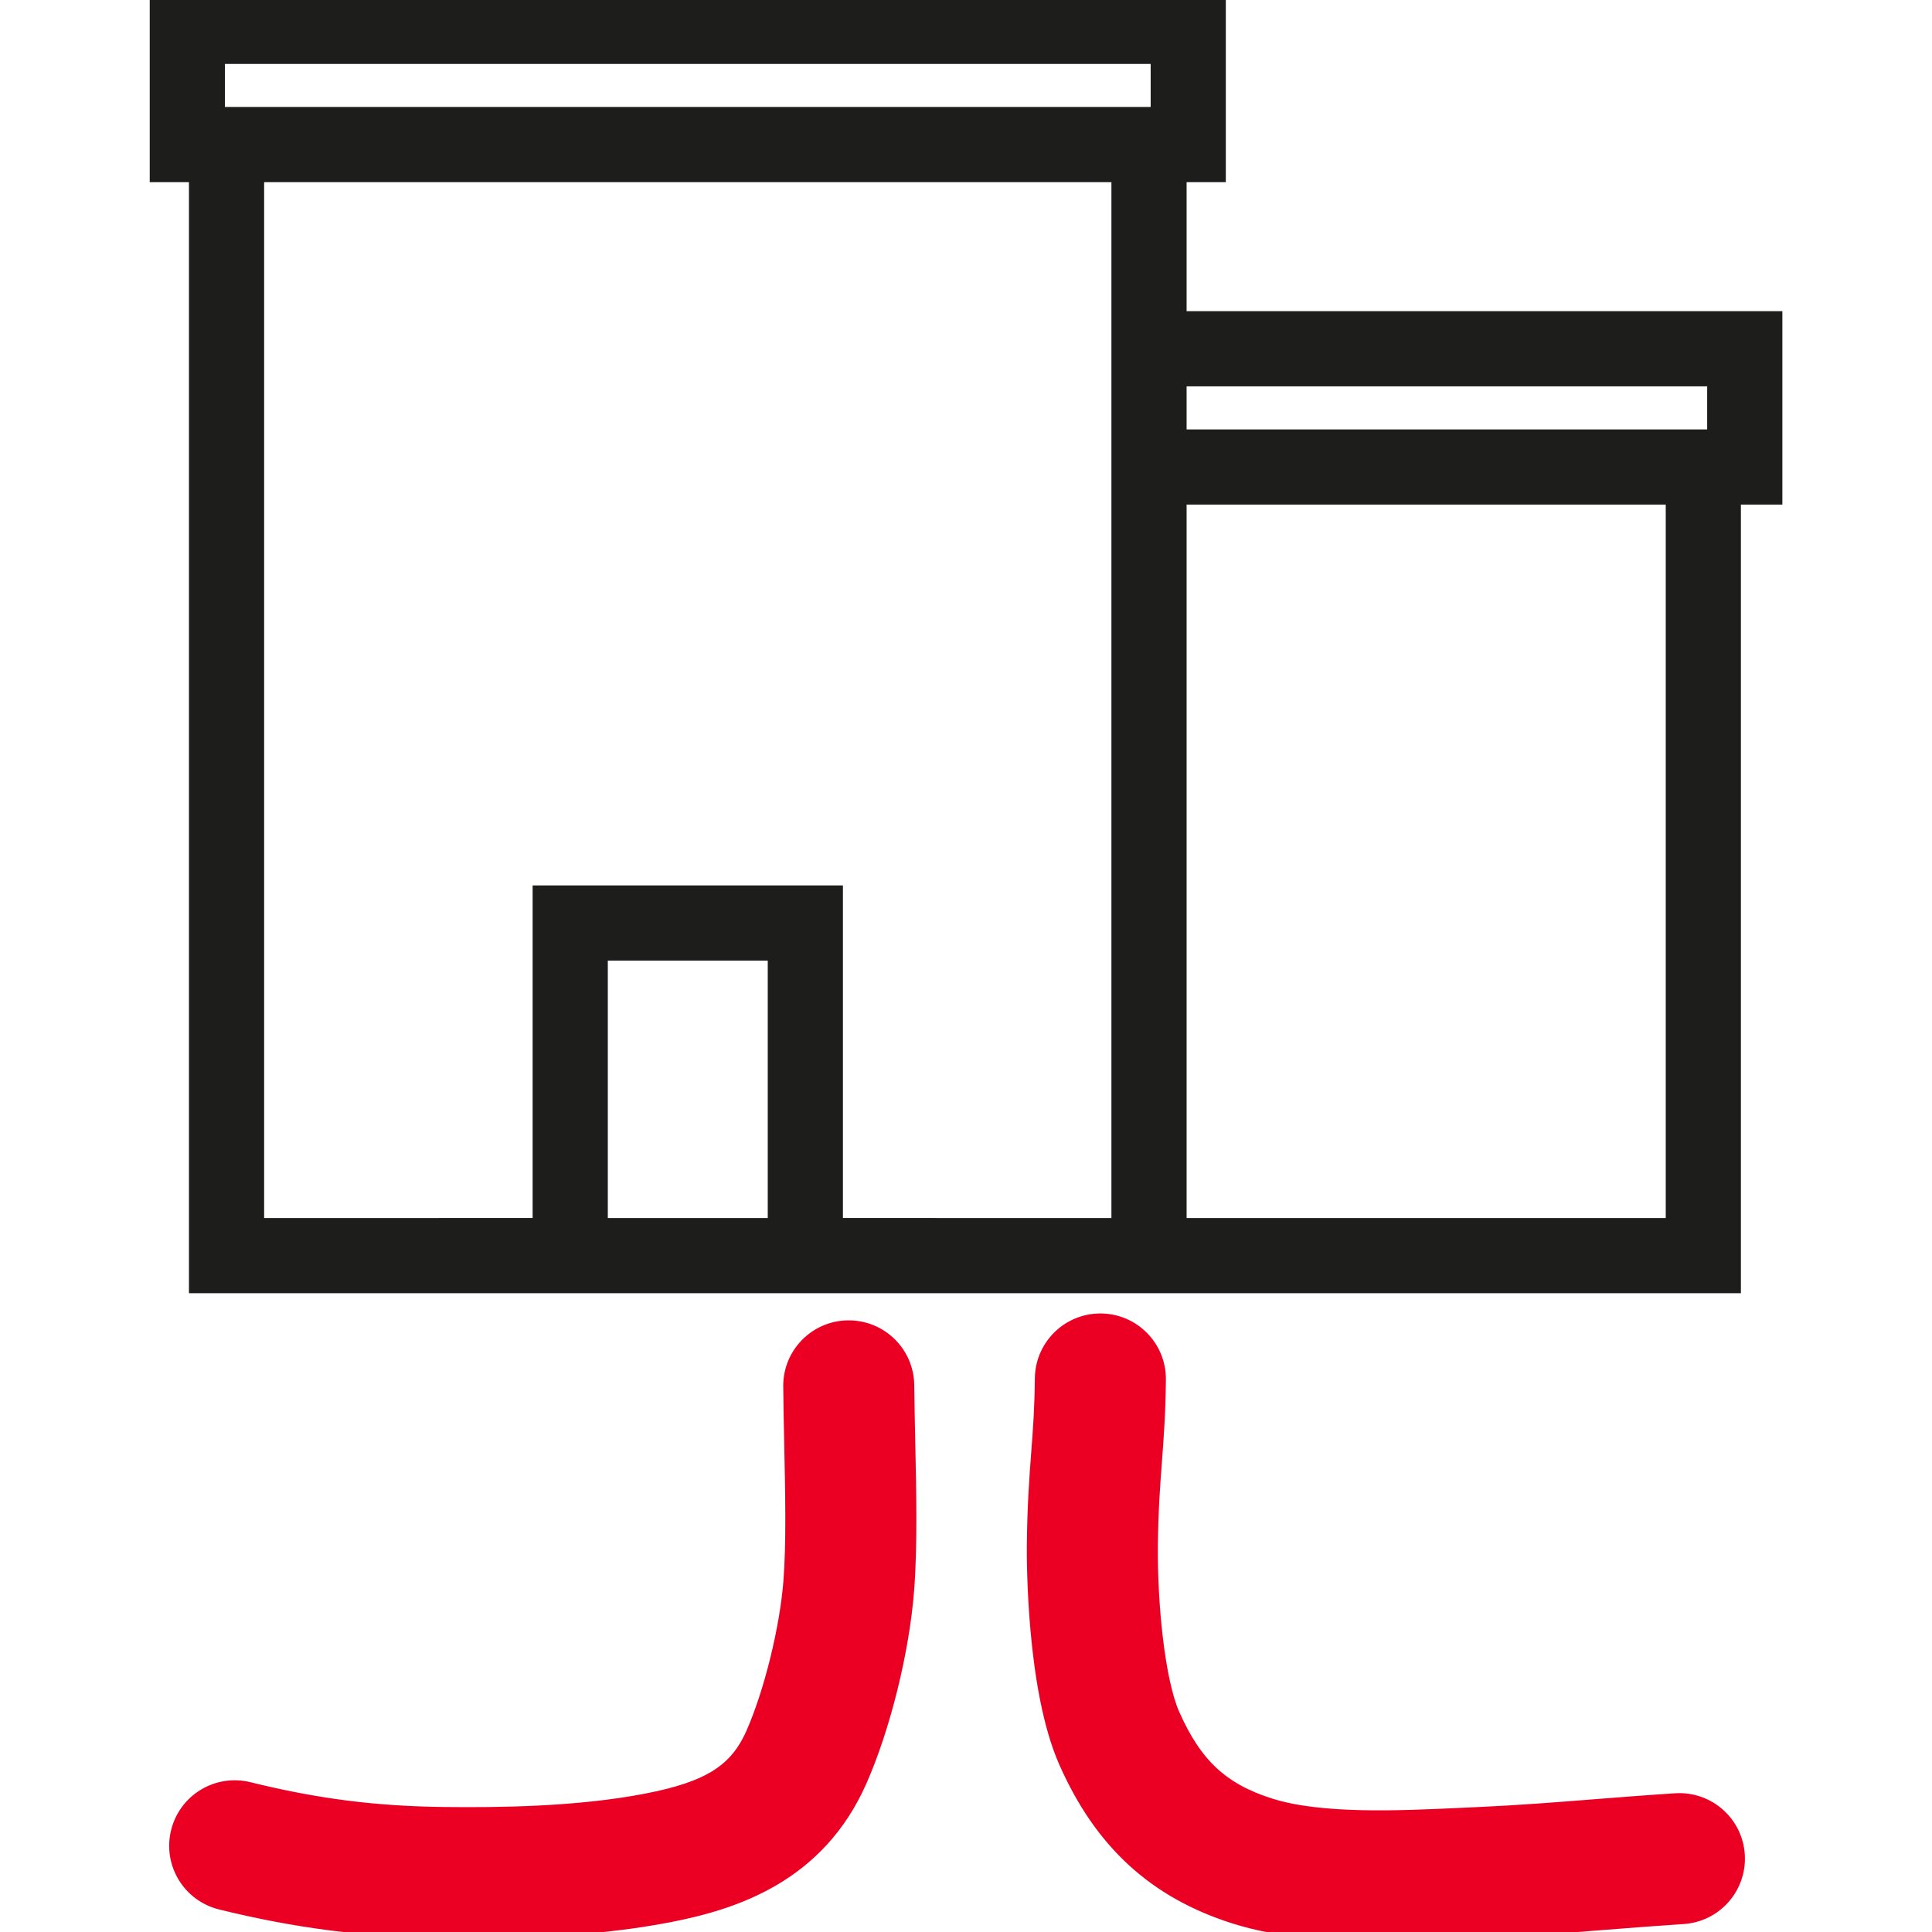 <?xml version="1.0" encoding="UTF-8"?>
<svg width="60px" height="60px" viewBox="0 0 60 60" version="1.1" xmlns="http://www.w3.org/2000/svg" xmlns:xlink="http://www.w3.org/1999/xlink">
    <!-- Generator: Sketch 58 (84663) - https://sketch.com -->
    <title>Illustrations/Geothermie-aansluiting-in-gebouw-bedrijf</title>
    <desc>Created with Sketch.</desc>
    <g id="Illustrations/Geothermie-aansluiting-in-gebouw-bedrijf" stroke="none" stroke-width="1" fill="none" fill-rule="evenodd">
        <g id="Group" transform="translate(5, 0)">
            <path d="M29.188,41.191 C30.091,41.199 30.816,41.938 30.808,42.841 C30.798,43.879 30.741,44.642 30.685,45.381 C30.628,46.131 30.57,46.907 30.559,48.024 C30.543,49.836 30.776,52.237 31.254,53.32 C31.965,54.93 32.842,55.748 34.383,56.236 C36.005,56.75 38.457,56.634 40.427,56.542 L40.906,56.52 C42.193,56.462 43.358,56.37 44.592,56.272 C45.378,56.211 46.191,56.146 47.049,56.091 C47.951,56.033 48.728,56.715 48.787,57.616 C48.845,58.517 48.162,59.295 47.261,59.354 C46.425,59.408 45.624,59.471 44.85,59.532 C43.587,59.632 42.395,59.726 41.053,59.786 L40.58,59.808 C39.725,59.848 38.79,59.892 37.839,59.892 C36.309,59.892 34.739,59.779 33.396,59.353 C30.975,58.586 29.343,57.088 28.263,54.64 C27.278,52.409 27.285,48.439 27.29,47.994 C27.301,46.768 27.364,45.938 27.424,45.135 C27.479,44.417 27.53,43.74 27.538,42.811 C27.547,41.913 28.277,41.191 29.173,41.191 L29.188,41.191 L29.188,41.191 Z M21.359,41.405 C22.255,41.405 22.985,42.127 22.993,43.025 C22.998,43.573 23.011,44.151 23.023,44.738 C23.058,46.358 23.094,48.032 22.989,49.377 C22.844,51.242 22.262,53.594 21.54,55.229 C20.275,58.095 17.762,58.915 15.714,59.309 C13.598,59.717 11.308,59.793 9.56,59.793 C9.284,59.793 9.022,59.791 8.776,59.788 C6.369,59.761 4.248,59.49 1.898,58.911 C1.021,58.694 0.485,57.809 0.702,56.932 C0.918,56.055 1.803,55.52 2.68,55.736 C4.805,56.26 6.639,56.494 8.813,56.518 C10.475,56.537 12.937,56.514 15.096,56.098 C17.102,55.713 18.005,55.14 18.549,53.909 C19.118,52.62 19.614,50.608 19.729,49.123 C19.821,47.94 19.787,46.348 19.754,44.808 C19.741,44.208 19.729,43.616 19.724,43.055 C19.715,42.152 20.44,41.413 21.343,41.405 L21.359,41.405 L21.359,41.405 Z" id="Combined-Shape" stroke="#EB0024" stroke-width="0.8" fill="#EB0024" fill-rule="nonzero"></path>
            <path d="M1.218,39.812 L1.218,5.307 L-1.64845915e-12,5.307 L-1.64845915e-12,1.13686838e-13 L32.719,1.13686838e-13 L32.719,5.307 L31.501,5.307 L31.501,10.014 L50.003,10.014 L50.003,15.321 L48.715,15.321 L48.715,39.812 L11.891,39.812 L1.218,39.812 Z M47.081,15.321 L31.501,15.321 L31.501,38.177 L47.081,38.177 L47.081,15.321 Z M29.866,5.307 L2.853,5.307 L2.853,38.177 L11.891,38.176 L11.891,27.848 L20.828,27.848 L20.828,38.176 L29.866,38.177 L29.866,5.307 Z M19.193,29.483 L13.526,29.483 L13.526,38.177 L19.193,38.177 L19.193,29.483 Z M48.368,11.649 L31.501,11.649 L31.501,13.686 L48.368,13.686 L48.368,11.649 Z M31.085,1.635 L1.635,1.635 L1.635,3.672 L31.085,3.672 L31.085,1.635 Z" id="Combined-Shape" stroke="#1D1D1B" stroke-width="0.7" fill="#1D1D1B"></path>
        </g>
    </g>
</svg>